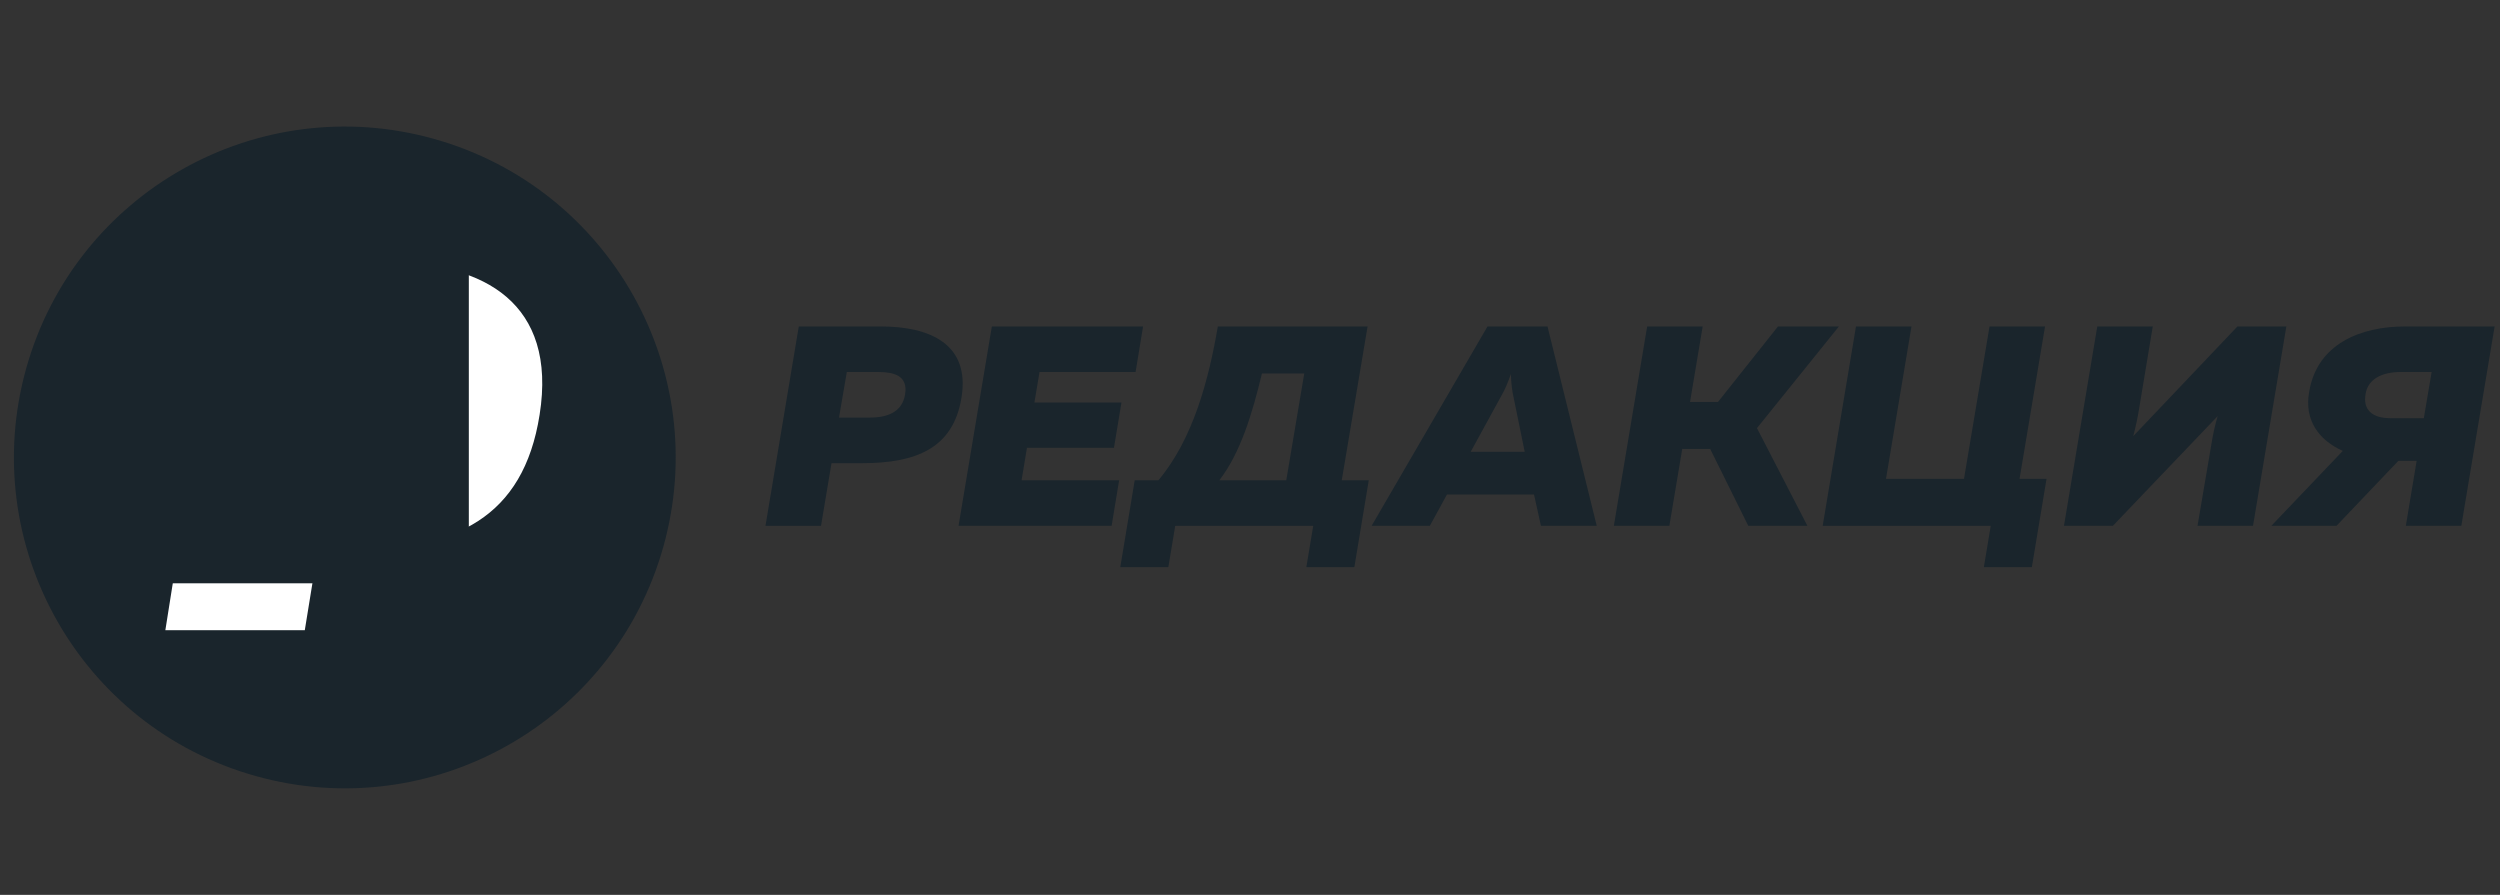 <?xml version="1.0" encoding="UTF-8"?> <svg xmlns="http://www.w3.org/2000/svg" width="176" height="63" viewBox="0 0 176 63" fill="none"><rect x="0" y="0" width="176" height="63" fill="#333333" stroke="none"/> <path d="M46.7 38.491C50.171 26.105 42.945 13.251 30.56 9.779C18.175 6.308 5.32 13.534 1.849 25.919C-1.623 38.304 5.603 51.159 17.988 54.63C30.374 58.102 43.228 50.876 46.7 38.491Z" fill="#1A252C"></path> <path d="M24.725 24.301L15.767 18.53H15.734L12.729 37.487L23.376 32.573L24.725 24.301Z" fill="url(#paint0_linear)"></path> <path d="M27.619 18.53H15.736L24.726 24.301L31.631 28.749L12.734 37.465L11.641 44.364H21.458L22.381 38.679H24.889C31.974 38.679 36.845 36.502 37.989 29.195C39.244 21.299 33.969 18.53 27.619 18.53Z" fill="white"></path> <g style="mix-blend-mode:color"> <rect x="12.017" y="15.513" width="20.988" height="25.551" fill="#1A252C"></rect> </g> <path d="M62.002 22.982C65.446 22.982 68.319 24.206 67.686 28.015C67.096 31.585 64.452 32.608 60.694 32.608H58.538L57.799 37.021H53.889L56.234 22.982H62.002ZM61.834 26.19H59.616L59.066 29.397H61.244C62.555 29.397 63.527 28.955 63.716 27.773C63.946 26.432 62.909 26.19 61.834 26.19Z" fill="#1A252C"></path> <path d="M80.473 22.982L79.945 26.19H73.183L72.823 28.336H78.951L78.423 31.526H72.298L71.919 33.811H78.787L78.258 37.018H67.481L69.826 22.982H80.473Z" fill="#1A252C"></path> <path d="M78.868 39.928L79.884 33.811H81.552C84.002 30.904 85.102 26.691 85.736 22.982H96.278L94.46 33.811H96.361L95.346 39.928H91.966L92.451 37.021H82.735L82.251 39.928H78.868ZM85.841 33.811H90.553L91.82 26.29H88.842C88.165 29.1 87.341 31.865 85.841 33.811Z" fill="#1A252C"></path> <path d="M108.482 37.018L107.994 34.813H101.866L100.661 37.018H96.561L104.72 22.982H108.944L112.411 37.018H108.482ZM103.537 31.806H107.339L106.537 27.876C106.453 27.496 106.388 27.015 106.366 26.331C106.133 26.995 105.944 27.434 105.711 27.835L103.537 31.806Z" fill="#1A252C"></path> <path d="M129.459 22.982L123.691 30.14L127.241 37.018H123.079L120.396 31.603H118.43L117.523 37.018H113.615L115.96 22.982H119.868L118.979 28.298H120.946L125.17 22.982H129.459Z" fill="#1A252C"></path> <path d="M139.663 39.928L140.147 37.021H128.316L130.661 22.982H134.569L132.774 33.711H138.265L140.063 22.982H143.971L142.176 33.711H144.077L143.042 39.928H139.663Z" fill="#1A252C"></path> <path d="M158.612 37.018H154.705L155.677 31.302C155.783 30.621 155.932 29.958 156.121 29.297L148.747 37.018H145.303L147.648 22.982H151.555L150.605 28.699C150.499 29.38 150.35 30.064 150.182 30.703L157.516 22.982H160.96L158.612 37.018Z" fill="#1A252C"></path> <path d="M159.902 37.018L164.931 31.744C163.241 30.983 162.207 29.577 162.564 27.593C163.114 24.206 166.198 22.982 169.304 22.982H175.622L173.277 37.018H169.37L170.131 32.446H168.842L164.49 37.018H159.902ZM168.27 29.439H170.637L171.187 26.19H168.991C167.658 26.19 166.708 26.712 166.54 27.714C166.326 28.879 167.043 29.439 168.27 29.439Z" fill="#1A252C"></path> <defs> <linearGradient id="paint0_linear" x1="9.287" y1="41.181" x2="26.933" y2="14.32" gradientUnits="userSpaceOnUse"> <stop stop-color="white"></stop> <stop offset="0.146" stop-color="#FEFCFC"></stop> <stop offset="0.274" stop-color="#FDF1F2"></stop> <stop offset="0.396" stop-color="#FADFE1"></stop> <stop offset="0.513" stop-color="#F7C5CA"></stop> <stop offset="0.628" stop-color="#F2A5AC"></stop> <stop offset="0.741" stop-color="#EC7C88"></stop> <stop offset="0.852" stop-color="#E54D5C"></stop> <stop offset="0.959" stop-color="#DD172B"></stop> <stop offset="1" stop-color="#DA0016"></stop> </linearGradient> </defs> </svg> 